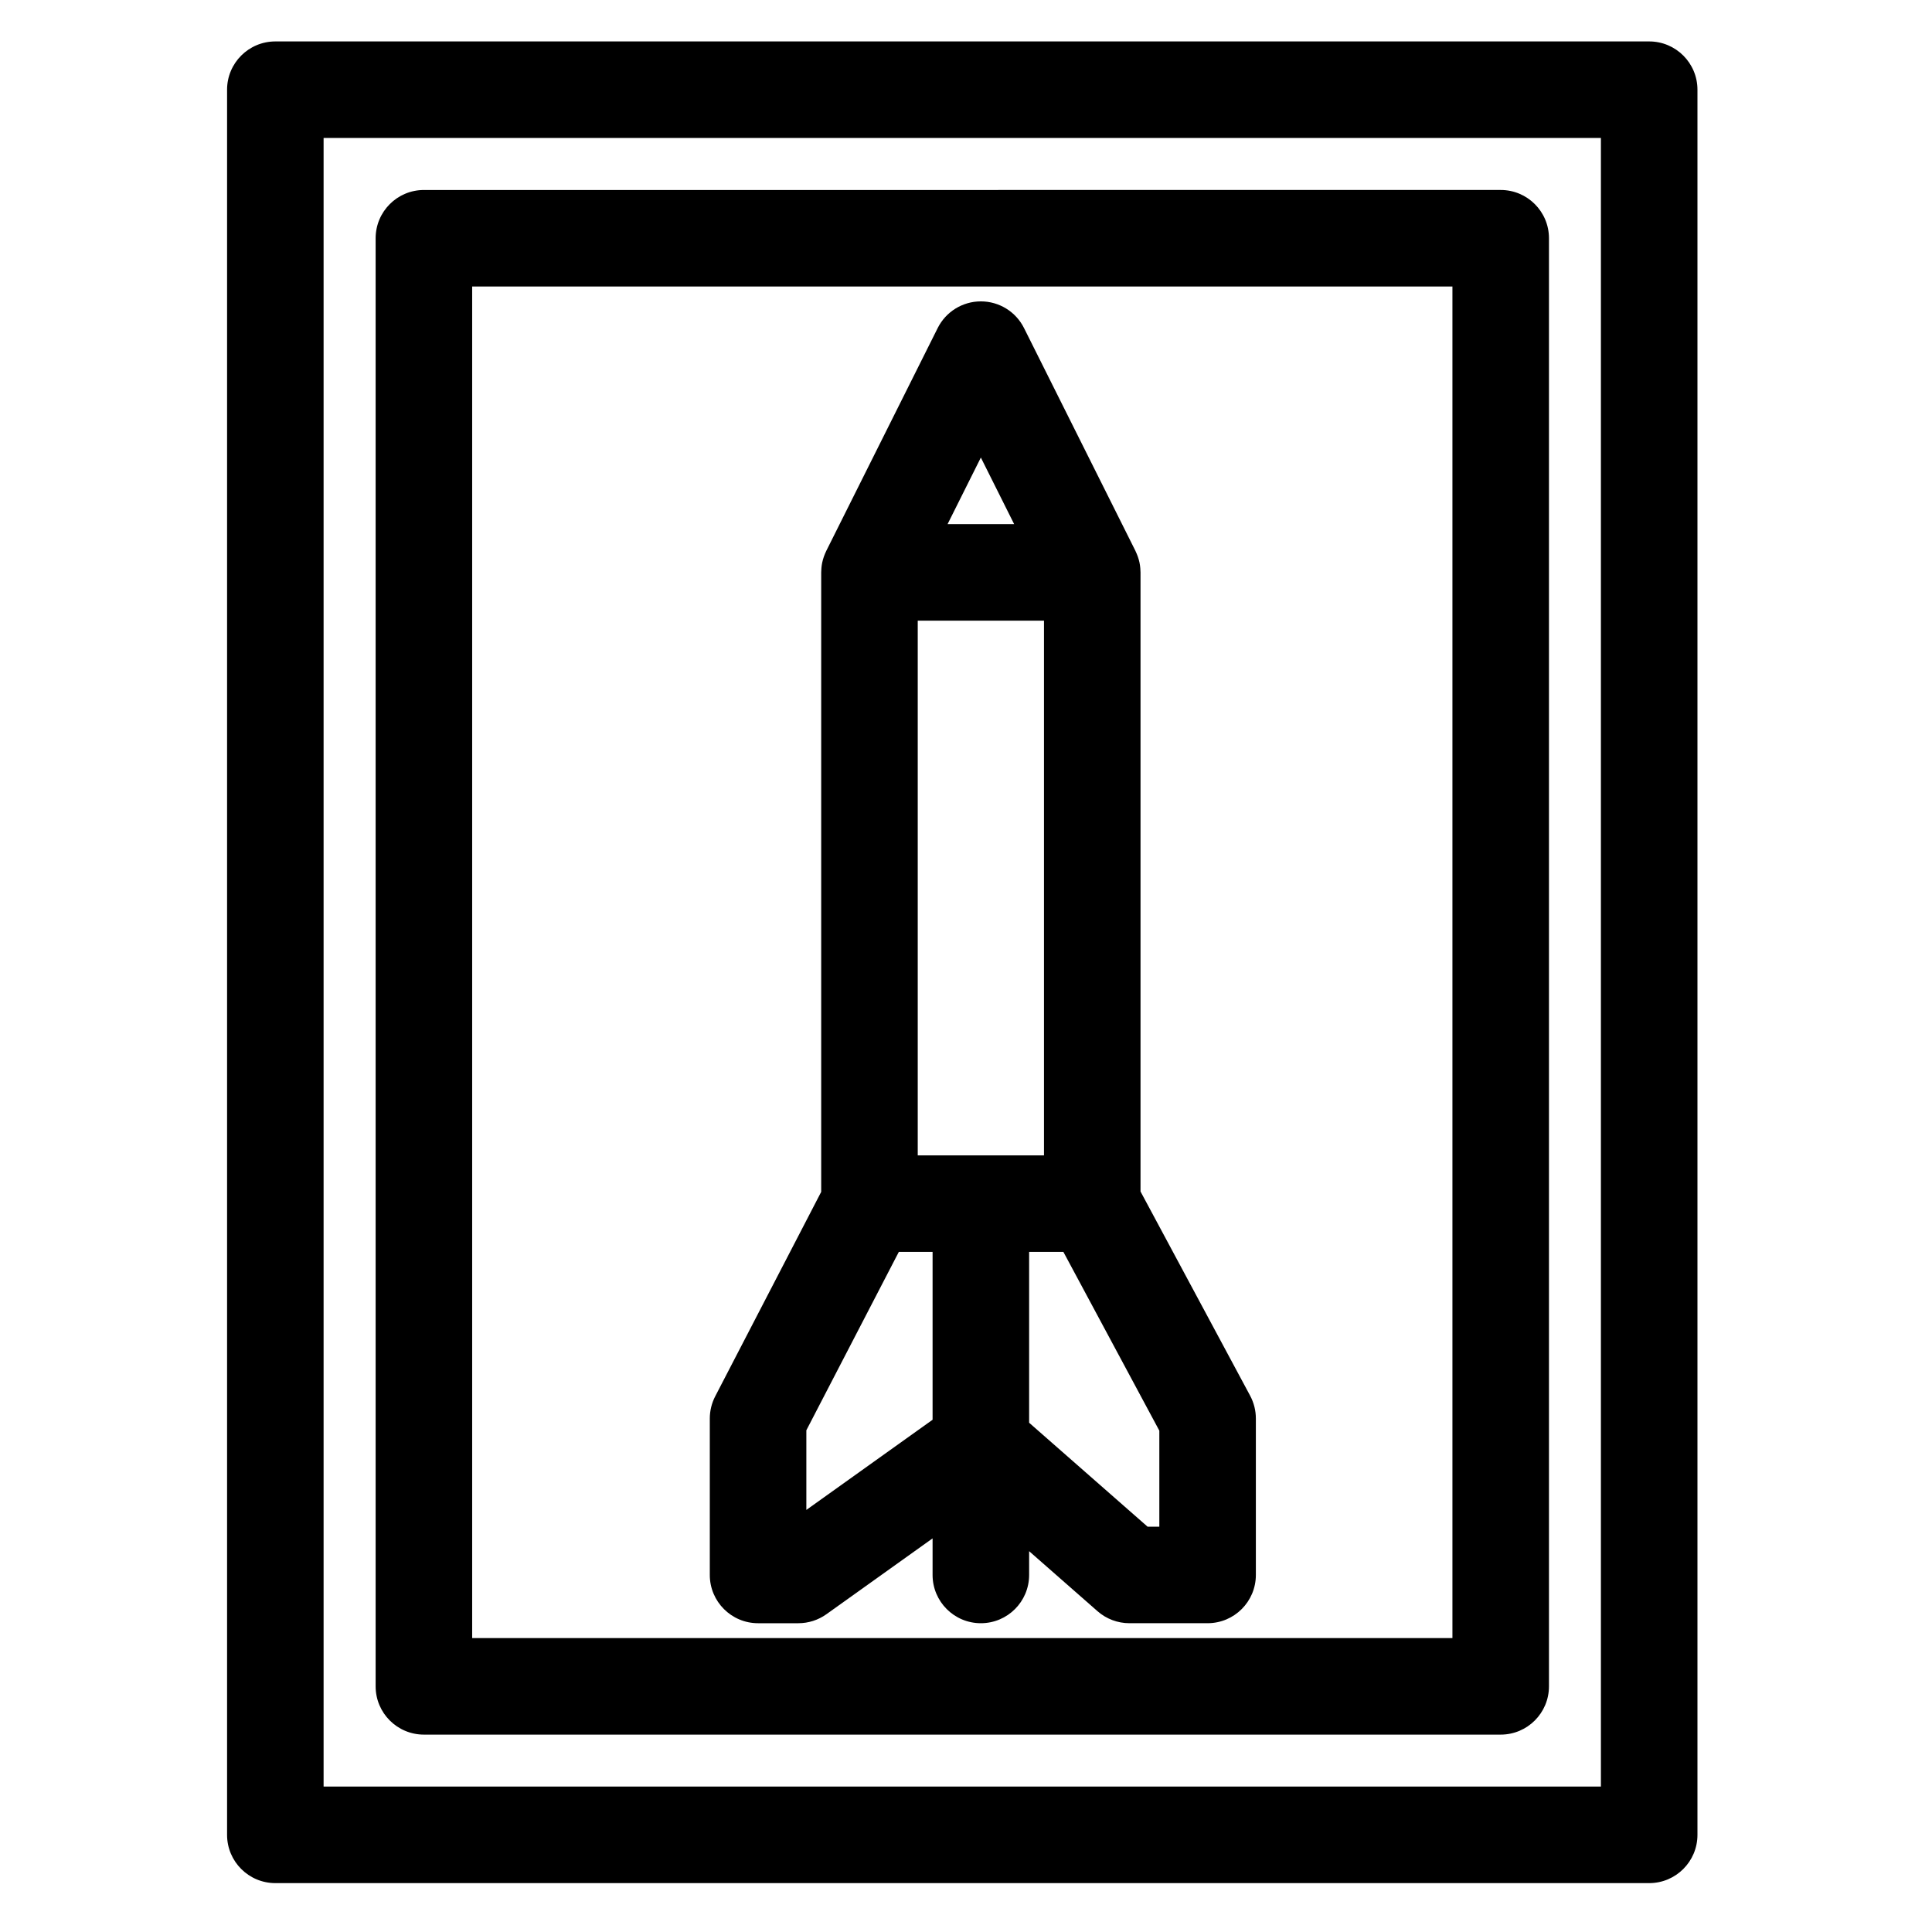 <?xml version="1.0" encoding="UTF-8"?>
<!-- Uploaded to: SVG Repo, www.svgrepo.com, Generator: SVG Repo Mixer Tools -->
<svg fill="#000000" width="800px" height="800px" version="1.1" viewBox="144 144 512 512" xmlns="http://www.w3.org/2000/svg">
 <g>
  <path d="m446.25 459.76v-164.06c0-0.238-0.023-0.477-0.035-0.711-0.008-0.145-0.012-0.289-0.023-0.434-0.047-0.504-0.113-1-0.215-1.484-0.004-0.012-0.008-0.02-0.008-0.031-0.102-0.484-0.238-0.953-0.395-1.414-0.039-0.113-0.082-0.223-0.121-0.336-0.141-0.375-0.293-0.746-0.469-1.105-0.031-0.066-0.055-0.141-0.086-0.207l-29.52-59.039c-2.164-4.336-6.594-7.07-11.441-7.07-4.844 0-9.273 2.738-11.441 7.07l-29.52 59.039c-0.031 0.066-0.055 0.137-0.086 0.199-0.176 0.363-0.332 0.738-0.473 1.121-0.039 0.109-0.082 0.215-0.117 0.324-0.156 0.465-0.293 0.938-0.395 1.422 0 0.008-0.004 0.016-0.008 0.023-0.102 0.484-0.172 0.98-0.215 1.484-0.012 0.145-0.016 0.289-0.023 0.434-0.012 0.238-0.035 0.473-0.035 0.715v164.16l-28.086 54.18c-0.941 1.82-1.434 3.836-1.434 5.887v41.449c0 7.066 5.727 12.793 12.793 12.793h10.676c2.664 0 5.266-0.832 7.434-2.383l28.137-20.098v9.688c0 7.066 5.727 12.793 12.793 12.793s12.793-5.727 12.793-12.793v-6.297l18.129 15.91c2.336 2.047 5.332 3.176 8.438 3.176h20.727c7.066 0 12.793-5.727 12.793-12.793v-41.453c0-2.113-0.523-4.191-1.52-6.051zm-42.312-9.574h-16.727v-141.7h33.457v141.7zm0-184.93 8.824 17.645h-17.645zm-46.246 278.89v-21.105l24.504-47.273h8.949v44.48zm93.543 4.438h-3.117l-31.387-27.543v-45.273h9.078l25.426 47.371z"/>
  <path d="m581.05 154.98h-364.08c-7.066 0-12.793 5.727-12.793 12.793v462.48c0 7.066 5.727 12.793 12.793 12.793h364.08c7.066 0 12.793-5.727 12.793-12.793v-462.48c0-7.066-5.727-12.793-12.793-12.793zm-12.793 462.48h-338.5v-436.9h338.5z"/>
  <path d="m256.34 603.69h285.36c7.066 0 12.793-5.727 12.793-12.793v-383.76c0-7.066-5.727-12.793-12.793-12.793l-285.36 0.004c-7.066 0-12.793 5.727-12.793 12.793v383.76c0 7.062 5.727 12.789 12.793 12.789zm12.789-383.76h259.78v358.18h-259.78z"/>
 </g>
</svg>